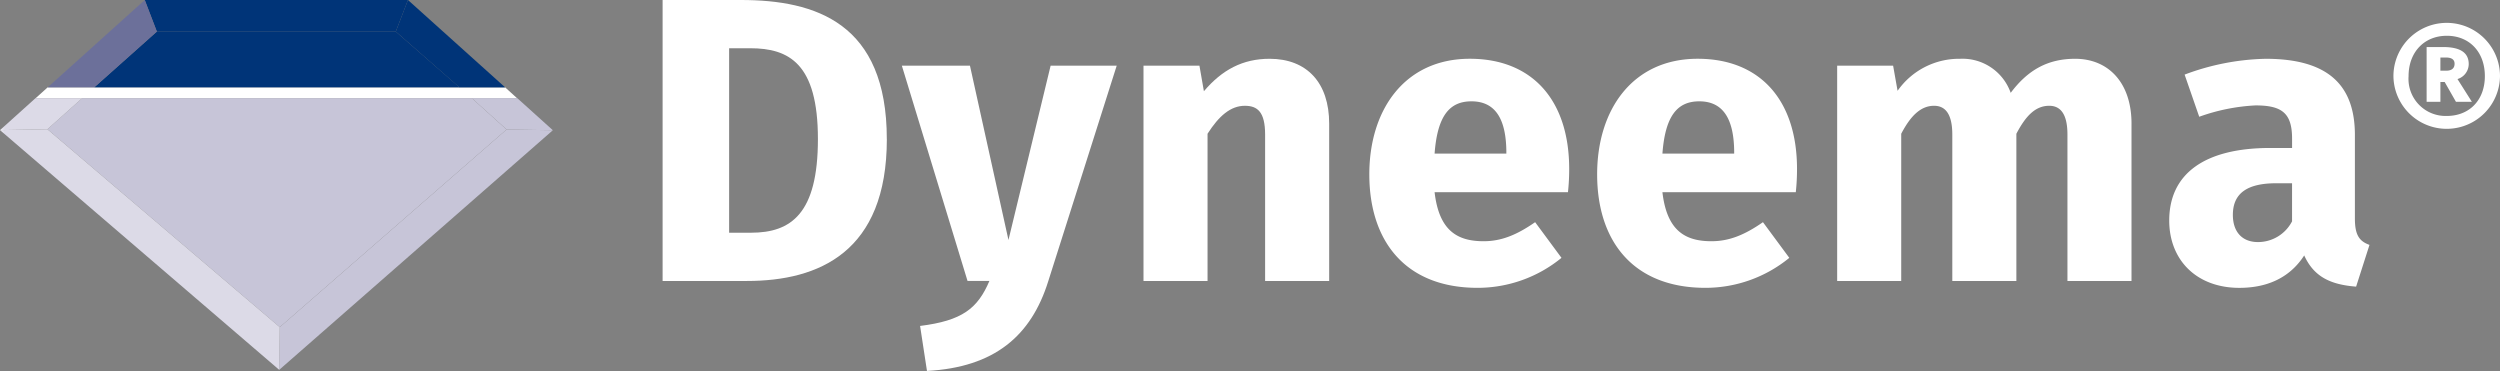 <svg data-name="Group 20957" xmlns="http://www.w3.org/2000/svg" width="358.575" height="53.208" viewBox="0 0 358.575 53.208">
    <rect x="0" y="0" width="358.575" height="53.208" fill="#808080" stroke="none"/>
    <defs>
        <clipPath id="66ssroq30a">
            <path data-name="Rectangle 1698" style="fill:none" d="M0 0h358.575v53.208H0z"/>
        </clipPath>
        <clipPath id="ox3bzxg0xb">
            <path data-name="Path 18878" d="m29.128 0 1.736 4.532h34.268L66.883 0z" transform="translate(-29.128)" style="fill:none"/>
        </clipPath>
        <clipPath id="oismoh69xd">
            <path data-name="Path 18879" d="m56.265 54.409-.076 6.124 39.247-34.367-6.636-.108z" transform="translate(-56.189 -26.058)" style="fill:none"/>
        </clipPath>
        <clipPath id="d5vo8gqtaf">
            <path data-name="Path 18880" d="m0 26.136 40.048 34.383.076-6.124L6.8 26.009z" transform="translate(0 -26.009)" style="fill:none"/>
        </clipPath>
        <clipPath id="6ojsojsf0h">
            <path data-name="Path 18882" d="M5.086 19.76 0 24.341l6.8-.127 4.983-4.454z" transform="translate(0 -19.76)" style="fill:none"/>
        </clipPath>
        <clipPath id="g759ruigxj">
            <path data-name="Path 18884" d="M23.517 0 9.6 12.529h6.68l8.978-8z" transform="translate(-9.595)" style="fill:none"/>
        </clipPath>
        <linearGradient id="9bb3wjznpc" x1="-.55" y1="11.74" x2="-.531" y2="11.74" gradientUnits="objectBoundingBox">
            <stop offset="0" stop-color="#6c709a"/>
            <stop offset="1" stop-color="#003478"/>
        </linearGradient>
        <linearGradient id="71141a4ete" x1="-1.02" y1="1.005" x2="-1.002" y2="1.005" gradientUnits="objectBoundingBox">
            <stop offset="0" stop-color="#dcdae7"/>
            <stop offset="1" stop-color="#c7c5d8"/>
        </linearGradient>
        <linearGradient id="4xo1yq9ocg" y1="1.005" x2=".018" y2="1.005" gradientUnits="objectBoundingBox">
            <stop offset="0" stop-color="#efeef4"/>
            <stop offset="1" stop-color="#dcdae7"/>
        </linearGradient>
        <linearGradient id="j0rpuum6hi" y1="8.541" x2=".06" y2="8.541" gradientUnits="objectBoundingBox">
            <stop offset="0" stop-color="#efeef4"/>
            <stop offset=".006" stop-color="#efeef4"/>
            <stop offset="1" stop-color="#dcdae7"/>
        </linearGradient>
        <linearGradient id="ddlcw4kp3k" x1="-.437" y1="4.247" x2="-.391" y2="4.247" gradientUnits="objectBoundingBox">
            <stop offset="0" stop-color="#9999b8"/>
            <stop offset="1" stop-color="#6c709a"/>
        </linearGradient>
    </defs>
    <g data-name="Group 20942">
        <g data-name="Group 20941" style="clip-path:url(#66ssroq30a)">
            <path data-name="Path 18867" d="M165.507 19.945c0 16.225-9.769 20.354-20.062 20.354h-12.1V0h11.223c10.758 0 20.934 3.314 20.934 19.945M142.886 6.92v26.459h3.14c5.757 0 9.595-2.733 9.595-13.434 0-10.815-4.129-13.025-9.711-13.025z" transform="translate(-38.307)" style="fill:#fff"/>
            <path data-name="Path 18868" d="M202.479 44.154C200.036 51.946 194.8 56.481 185.092 57l-.989-6.454c6.048-.756 8.258-2.5 9.944-6.455h-3.14l-9.421-30.879h9.769l5.524 25.006 6.048-25.006h9.479z" transform="translate(-52.135 -3.797)" style="fill:#fff"/>
            <path data-name="Path 18869" d="M256.746 21.135V43.7h-9.188v-21c0-3.256-1.1-4.128-2.907-4.128-2.036 0-3.721 1.453-5.35 4.012V43.7h-9.187V12.819h8.025l.639 3.664c2.617-3.083 5.583-4.653 9.421-4.653 5.35 0 8.548 3.431 8.548 9.3" transform="translate(-66.103 -3.399)" style="fill:#fff"/>
            <path data-name="Path 18870" d="M304.051 30.962h-19.13c.639 5.524 3.256 7.036 7.036 7.036 2.5 0 4.71-.872 7.385-2.733l3.78 5.117a18.985 18.985 0 0 1-12.037 4.3c-10.293 0-15.526-6.629-15.526-16.282 0-9.246 5.058-16.573 14.421-16.573 8.839 0 14.247 5.816 14.247 15.818a30.667 30.667 0 0 1-.175 3.314m-8.839-5.931c-.058-4.187-1.337-7.095-5-7.095-3.082 0-4.884 1.977-5.291 7.5h10.292z" transform="translate(-79.158 -3.399)" style="fill:#fff"/>
            <path data-name="Path 18871" d="M349.9 30.962h-19.13c.639 5.524 3.256 7.036 7.036 7.036 2.5 0 4.71-.872 7.385-2.733l3.78 5.117a18.985 18.985 0 0 1-12.037 4.3c-10.293 0-15.526-6.629-15.526-16.282 0-9.246 5.058-16.573 14.421-16.573 8.839 0 14.247 5.816 14.247 15.818a30.658 30.658 0 0 1-.175 3.314m-8.839-5.931c-.058-4.187-1.337-7.095-5-7.095-3.082 0-4.884 1.977-5.291 7.5h10.292z" transform="translate(-92.33 -3.399)" style="fill:#fff"/>
            <path data-name="Path 18872" d="M411.926 21.135V43.7h-9.188v-21c0-3.256-1.221-4.128-2.616-4.128-1.978 0-3.373 1.453-4.71 4.012V43.7h-9.189v-21c0-3.256-1.22-4.128-2.616-4.128-1.919 0-3.373 1.453-4.711 4.012V43.7h-9.187V12.819h8.024l.64 3.606a10.772 10.772 0 0 1 8.956-4.594 7.33 7.33 0 0 1 7.269 4.885c2.442-3.257 5.291-4.885 9.246-4.885 4.769 0 8.083 3.431 8.083 9.3" transform="translate(-106.204 -3.399)" style="fill:#fff"/>
            <path data-name="Path 18873" d="m465.255 38.521-1.919 5.991c-3.663-.291-6.048-1.4-7.444-4.477-2.209 3.43-5.641 4.651-9.3 4.651-6.164 0-10.061-4.012-10.061-9.653 0-6.746 5.117-10.41 14.48-10.41h3.14v-1.337c0-3.663-1.454-4.768-5.234-4.768a27.812 27.812 0 0 0-8.083 1.628l-2.096-6.046a34.9 34.9 0 0 1 11.63-2.268c8.956 0 12.794 3.78 12.794 10.933v11.98c0 2.383.64 3.256 2.093 3.779m-11.107-3.372v-5.469h-2.268c-4.187 0-6.222 1.454-6.222 4.536 0 2.443 1.338 3.9 3.6 3.9a5.5 5.5 0 0 0 4.885-2.966" transform="translate(-125.399 -3.399)" style="fill:#fff"/>
            <path data-name="Path 18874" d="M496.937 12.238a7.643 7.643 0 0 1-15.285 0 7.642 7.642 0 1 1 15.285 0m-2.172 0c0-3.48-2.227-5.791-5.457-5.791-3.2 0-5.484 2.311-5.484 5.791a5.323 5.323 0 0 0 5.484 5.708c3.229 0 5.457-2.256 5.457-5.708m-3.925.418 2.06 3.257h-2.283L489 13.074h-.612v2.84h-1.976V8.062h2.339c2.45 0 3.7.78 3.7 2.45a2.264 2.264 0 0 1-1.614 2.144m-2.45-1.2h.835c.7 0 1.2-.279 1.2-1 0-.613-.445-.891-1.253-.891h-.78z" transform="translate(-138.362 -1.316)" style="fill:#fff"/>
            <path data-name="Path 18875" d="m8.889 17.578-1.753 1.577h69.1L74.5 17.578z" transform="translate(-2.05 -5.05)" style="fill:#fff"/>
            <path data-name="Path 18876" d="M70.416 19.761 75.4 24.25 42.866 52.6 9.546 24.214l4.982-4.454z" transform="translate(-2.742 -5.677)" style="fill:#c7c5d8"/>
            <path data-name="Path 18877" d="m18.968 14.355 8.977-8h34.268l9.146 8z" transform="translate(-5.449 -1.827)" style="fill:#003478"/>
        </g>
    </g>
    <g data-name="Group 20944">
        <g data-name="Group 20943" style="clip-path:url(#ox3bzxg0xb)" transform="translate(20.761)">
            <path data-name="Rectangle 1699" style="fill:url(#9bb3wjznpc)" d="M0 0h37.755v4.532H0z"/>
        </g>
    </g>
    <g data-name="Group 20946">
        <g data-name="Group 20945" style="clip-path:url(#oismoh69xd)" transform="translate(40.048 18.572)">
            <path data-name="Rectangle 1700" style="fill:url(#71141a4ete)" d="M0 0h39.247v34.474H0z"/>
        </g>
    </g>
    <g data-name="Group 20948">
        <g data-name="Group 20947" style="clip-path:url(#d5vo8gqtaf)" transform="translate(0 18.538)">
            <path data-name="Rectangle 1701" style="fill:url(#4xo1yq9ocg)" d="M0 0h40.123v34.509H0z"/>
        </g>
    </g>
    <g data-name="Group 20950">
        <g data-name="Group 20949" style="clip-path:url(#66ssroq30a)">
            <path data-name="Path 18881" d="m99.935 24.25 6.636.107-5.1-4.6h-6.522z" transform="translate(-27.276 -5.677)" style="fill:#c7c5d8"/>
        </g>
    </g>
    <g data-name="Group 20952">
        <g data-name="Group 20951" style="clip-path:url(#6ojsojsf0h)" transform="translate(0 14.084)">
            <path data-name="Rectangle 1703" style="fill:url(#j0rpuum6hi)" d="M0 0h11.787v4.581H0z"/>
        </g>
    </g>
    <g data-name="Group 20954">
        <g data-name="Group 20953" style="clip-path:url(#66ssroq30a)">
            <path data-name="Path 18883" d="m79.643 4.532 9.124 8h6.564L81.394 0z" transform="translate(-22.879)" style="fill:#003478"/>
        </g>
    </g>
    <g data-name="Group 20956">
        <g data-name="Group 20955" style="clip-path:url(#g759ruigxj)" transform="translate(6.839)">
            <path data-name="Rectangle 1705" style="fill:url(#ddlcw4kp3k)" d="M0 0h15.658v12.528H0z"/>
        </g>
    </g>
</svg>
